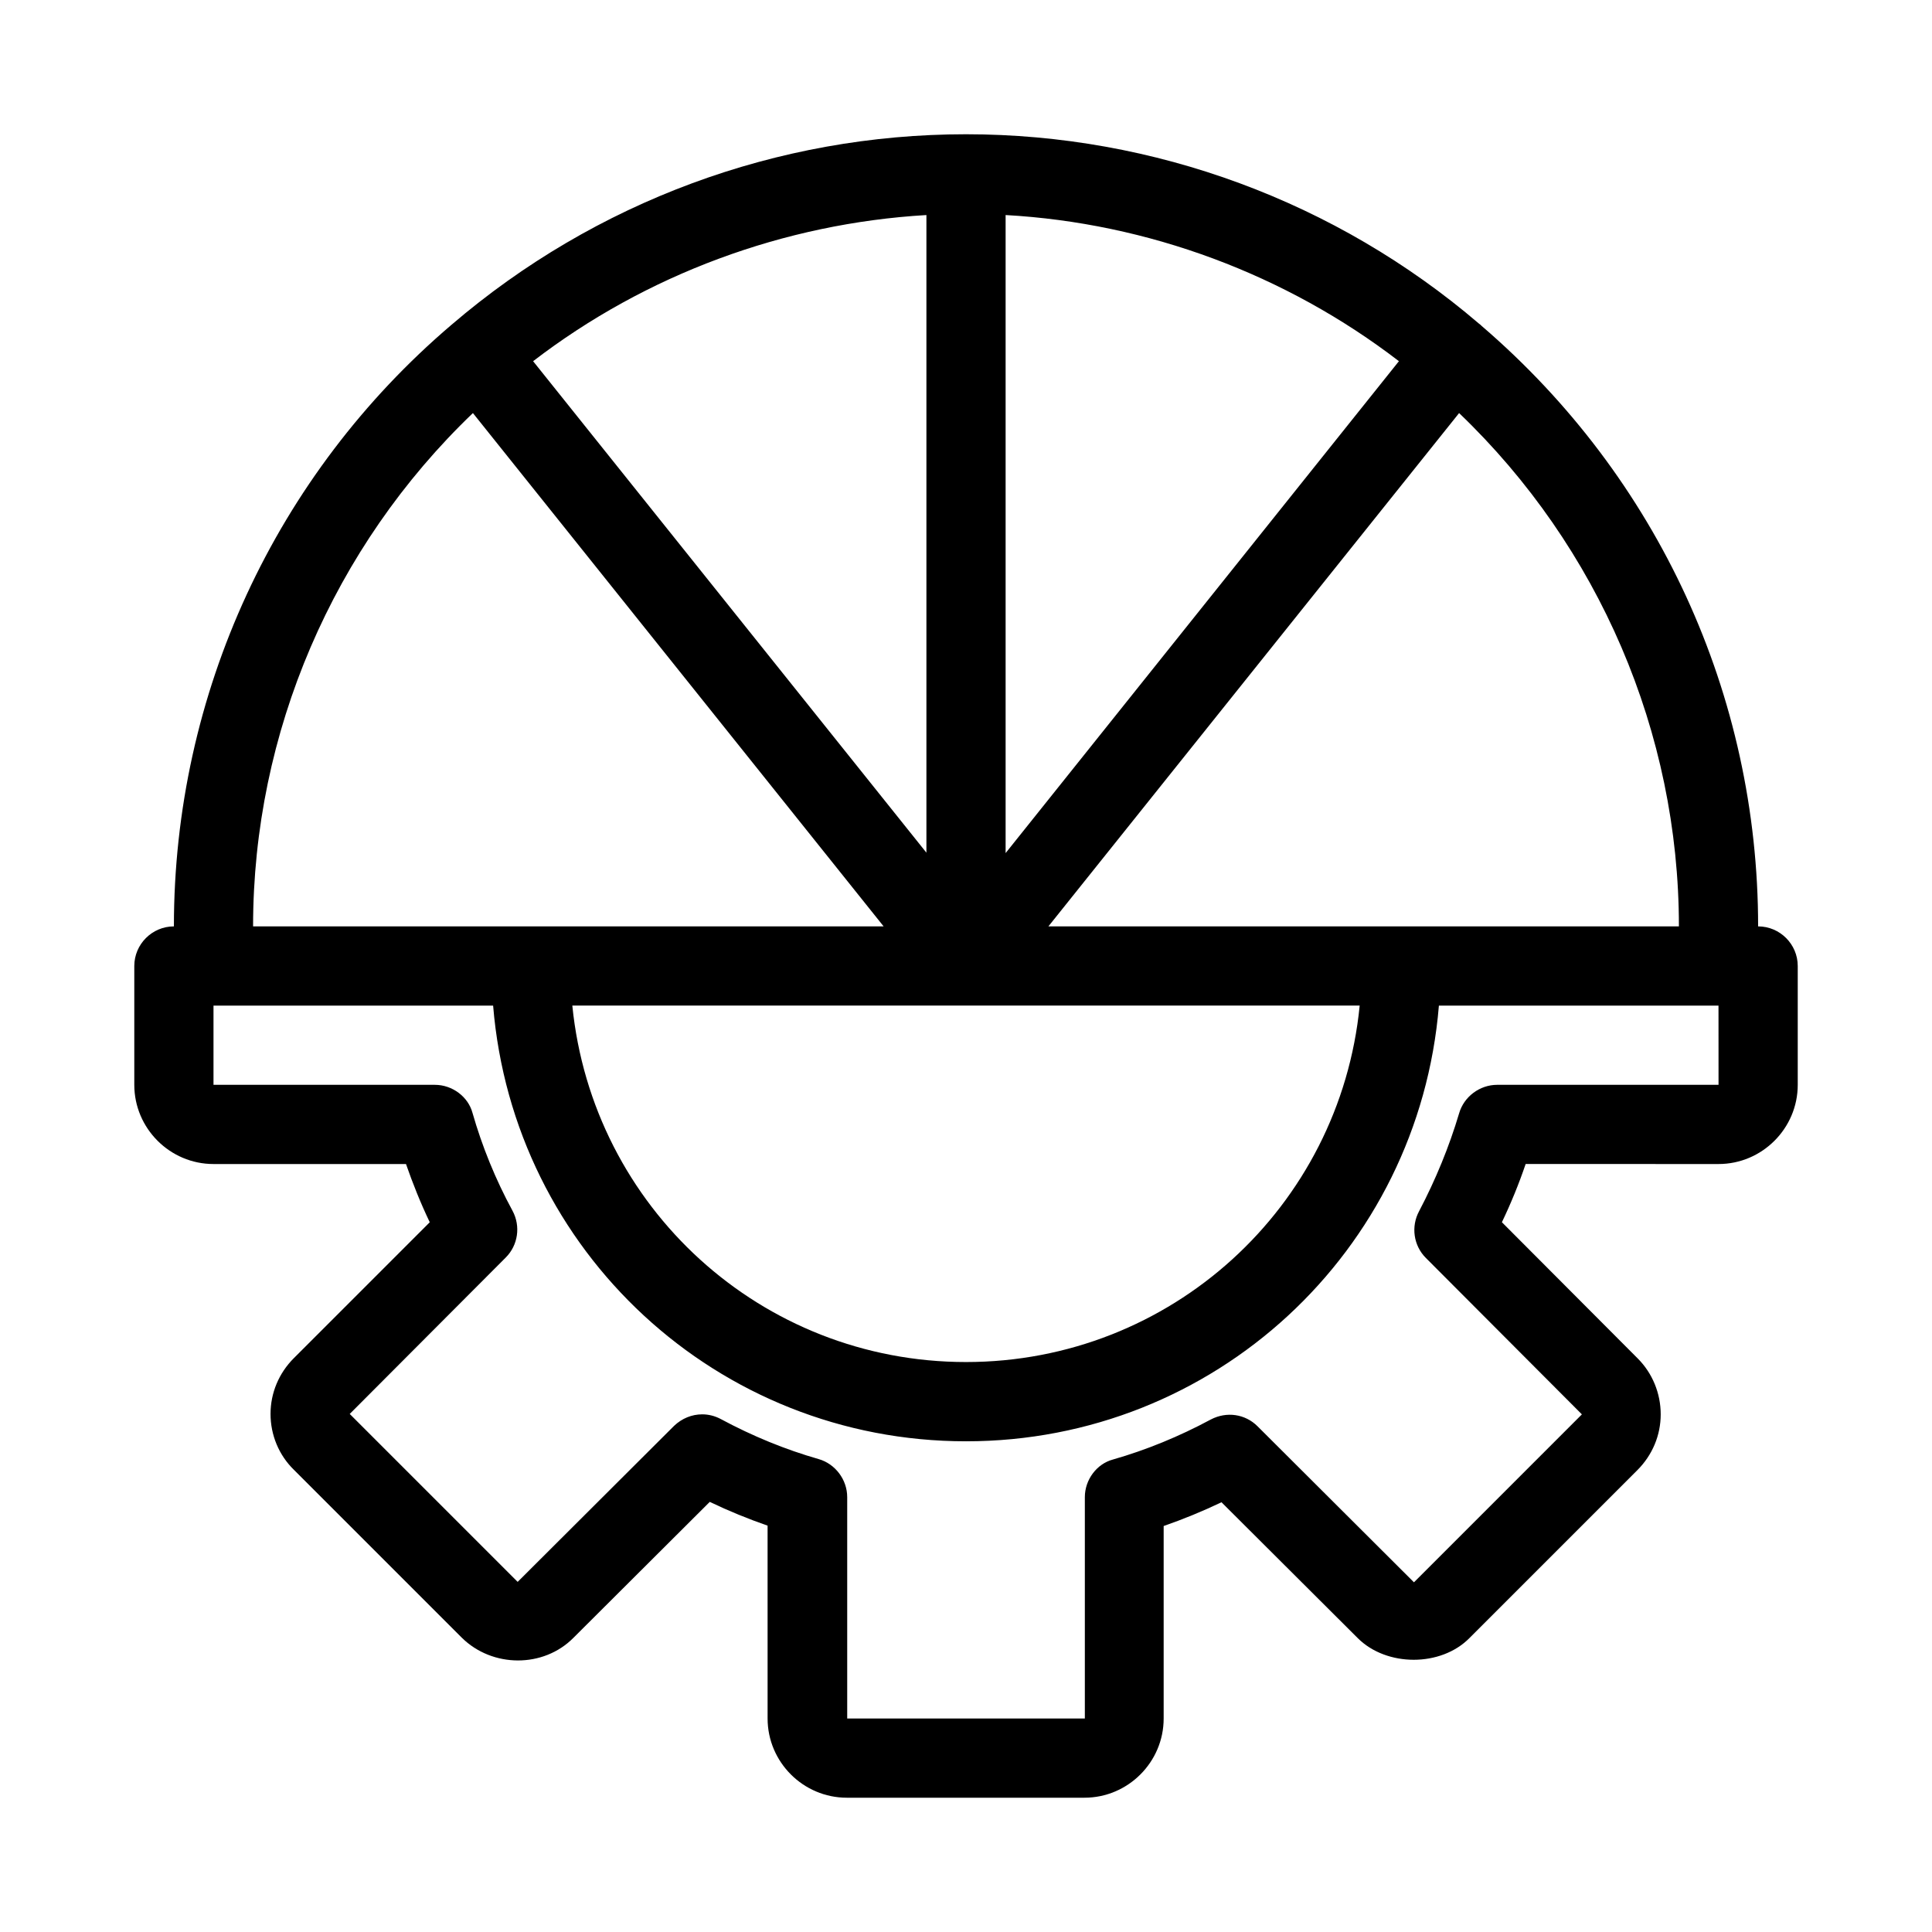 <?xml version="1.0" encoding="UTF-8"?>
<!-- The Best Svg Icon site in the world: iconSvg.co, Visit us! https://iconsvg.co -->
<svg fill="#000000" width="800px" height="800px" version="1.1" viewBox="144 144 512 512" xmlns="http://www.w3.org/2000/svg">
 <path d="m609.92 389.5c0-61.191-26.449-118.92-73.262-159.12-0.211-0.211-0.418-0.422-0.734-0.629-37.785-32.328-86.066-50.172-135.92-50.172-49.961 0-98.242 17.844-136.34 50.484-46.707 39.781-73.578 97.824-73.578 159.44-5.773 0-10.496 4.723-10.496 10.496v31.488c0 11.547 9.445 20.992 20.992 20.992h51.012c1.785 5.144 3.883 10.391 6.297 15.43l-36.004 36c-3.988 3.988-6.191 9.238-6.191 14.801s2.203 10.914 6.191 14.801l44.504 44.504c8.082 7.977 21.621 8.082 29.598 0l36.105-36c5.039 2.414 10.18 4.512 15.324 6.297l0.004 51.109c0 11.547 9.445 20.992 20.992 20.992h62.977c11.547 0 20.992-9.445 20.992-20.992v-51.012c5.144-1.785 10.285-3.883 15.324-6.297l36.105 36c7.66 7.66 22.043 7.66 29.598 0l44.504-44.504c3.988-3.988 6.191-9.238 6.191-14.801s-2.203-10.914-6.086-14.801l-36-36.105c2.414-5.039 4.512-10.18 6.297-15.43l51.113 0.008c11.547 0 20.992-9.445 20.992-20.992v-31.488c0-5.773-4.723-10.496-10.496-10.496zm-20.992 0h-167.09l108.84-136.03c37.051 35.473 58.25 84.699 58.25 136.03zm-178.43-188.51c37.68 2.098 74.312 15.742 104.23 38.73l-104.23 130.36zm93.832 209.5c-5.246 53.426-50.066 94.465-104.33 94.465s-98.977-41.039-104.33-94.465zm-114.82-209.5v168.98l-104.23-130.25c29.914-22.984 66.543-36.523 104.23-38.73zm-120.18 52.48 108.84 136.03h-167.1c0-51.328 21.203-100.55 58.254-136.03zm330.1 178.02h-58.672c-4.617 0-8.816 3.148-10.078 7.559-2.625 8.816-6.191 17.527-10.602 25.926-2.203 4.094-1.469 9.133 1.785 12.387l41.355 41.461-44.504 44.504-41.461-41.355c-3.254-3.254-8.188-3.988-12.387-1.785-8.398 4.512-17.109 8.082-25.926 10.602-4.297 1.148-7.445 5.348-7.445 9.965v58.672h-62.977v-58.672c0-4.617-3.148-8.816-7.559-10.078-8.816-2.519-17.527-6.086-25.926-10.602-1.574-0.84-3.254-1.258-4.934-1.258-2.731 0-5.352 1.051-7.453 3.043l-41.461 41.355-44.504-44.504 41.355-41.461c3.254-3.254 3.988-8.293 1.785-12.387-4.512-8.293-8.082-17.109-10.602-25.926-1.152-4.297-5.352-7.445-9.969-7.445h-58.672v-20.992h74.102c5.352 65.18 59.512 115.46 125.32 115.46 65.809 0 119.97-50.277 125.32-115.46h74.098z"/>
</svg>
